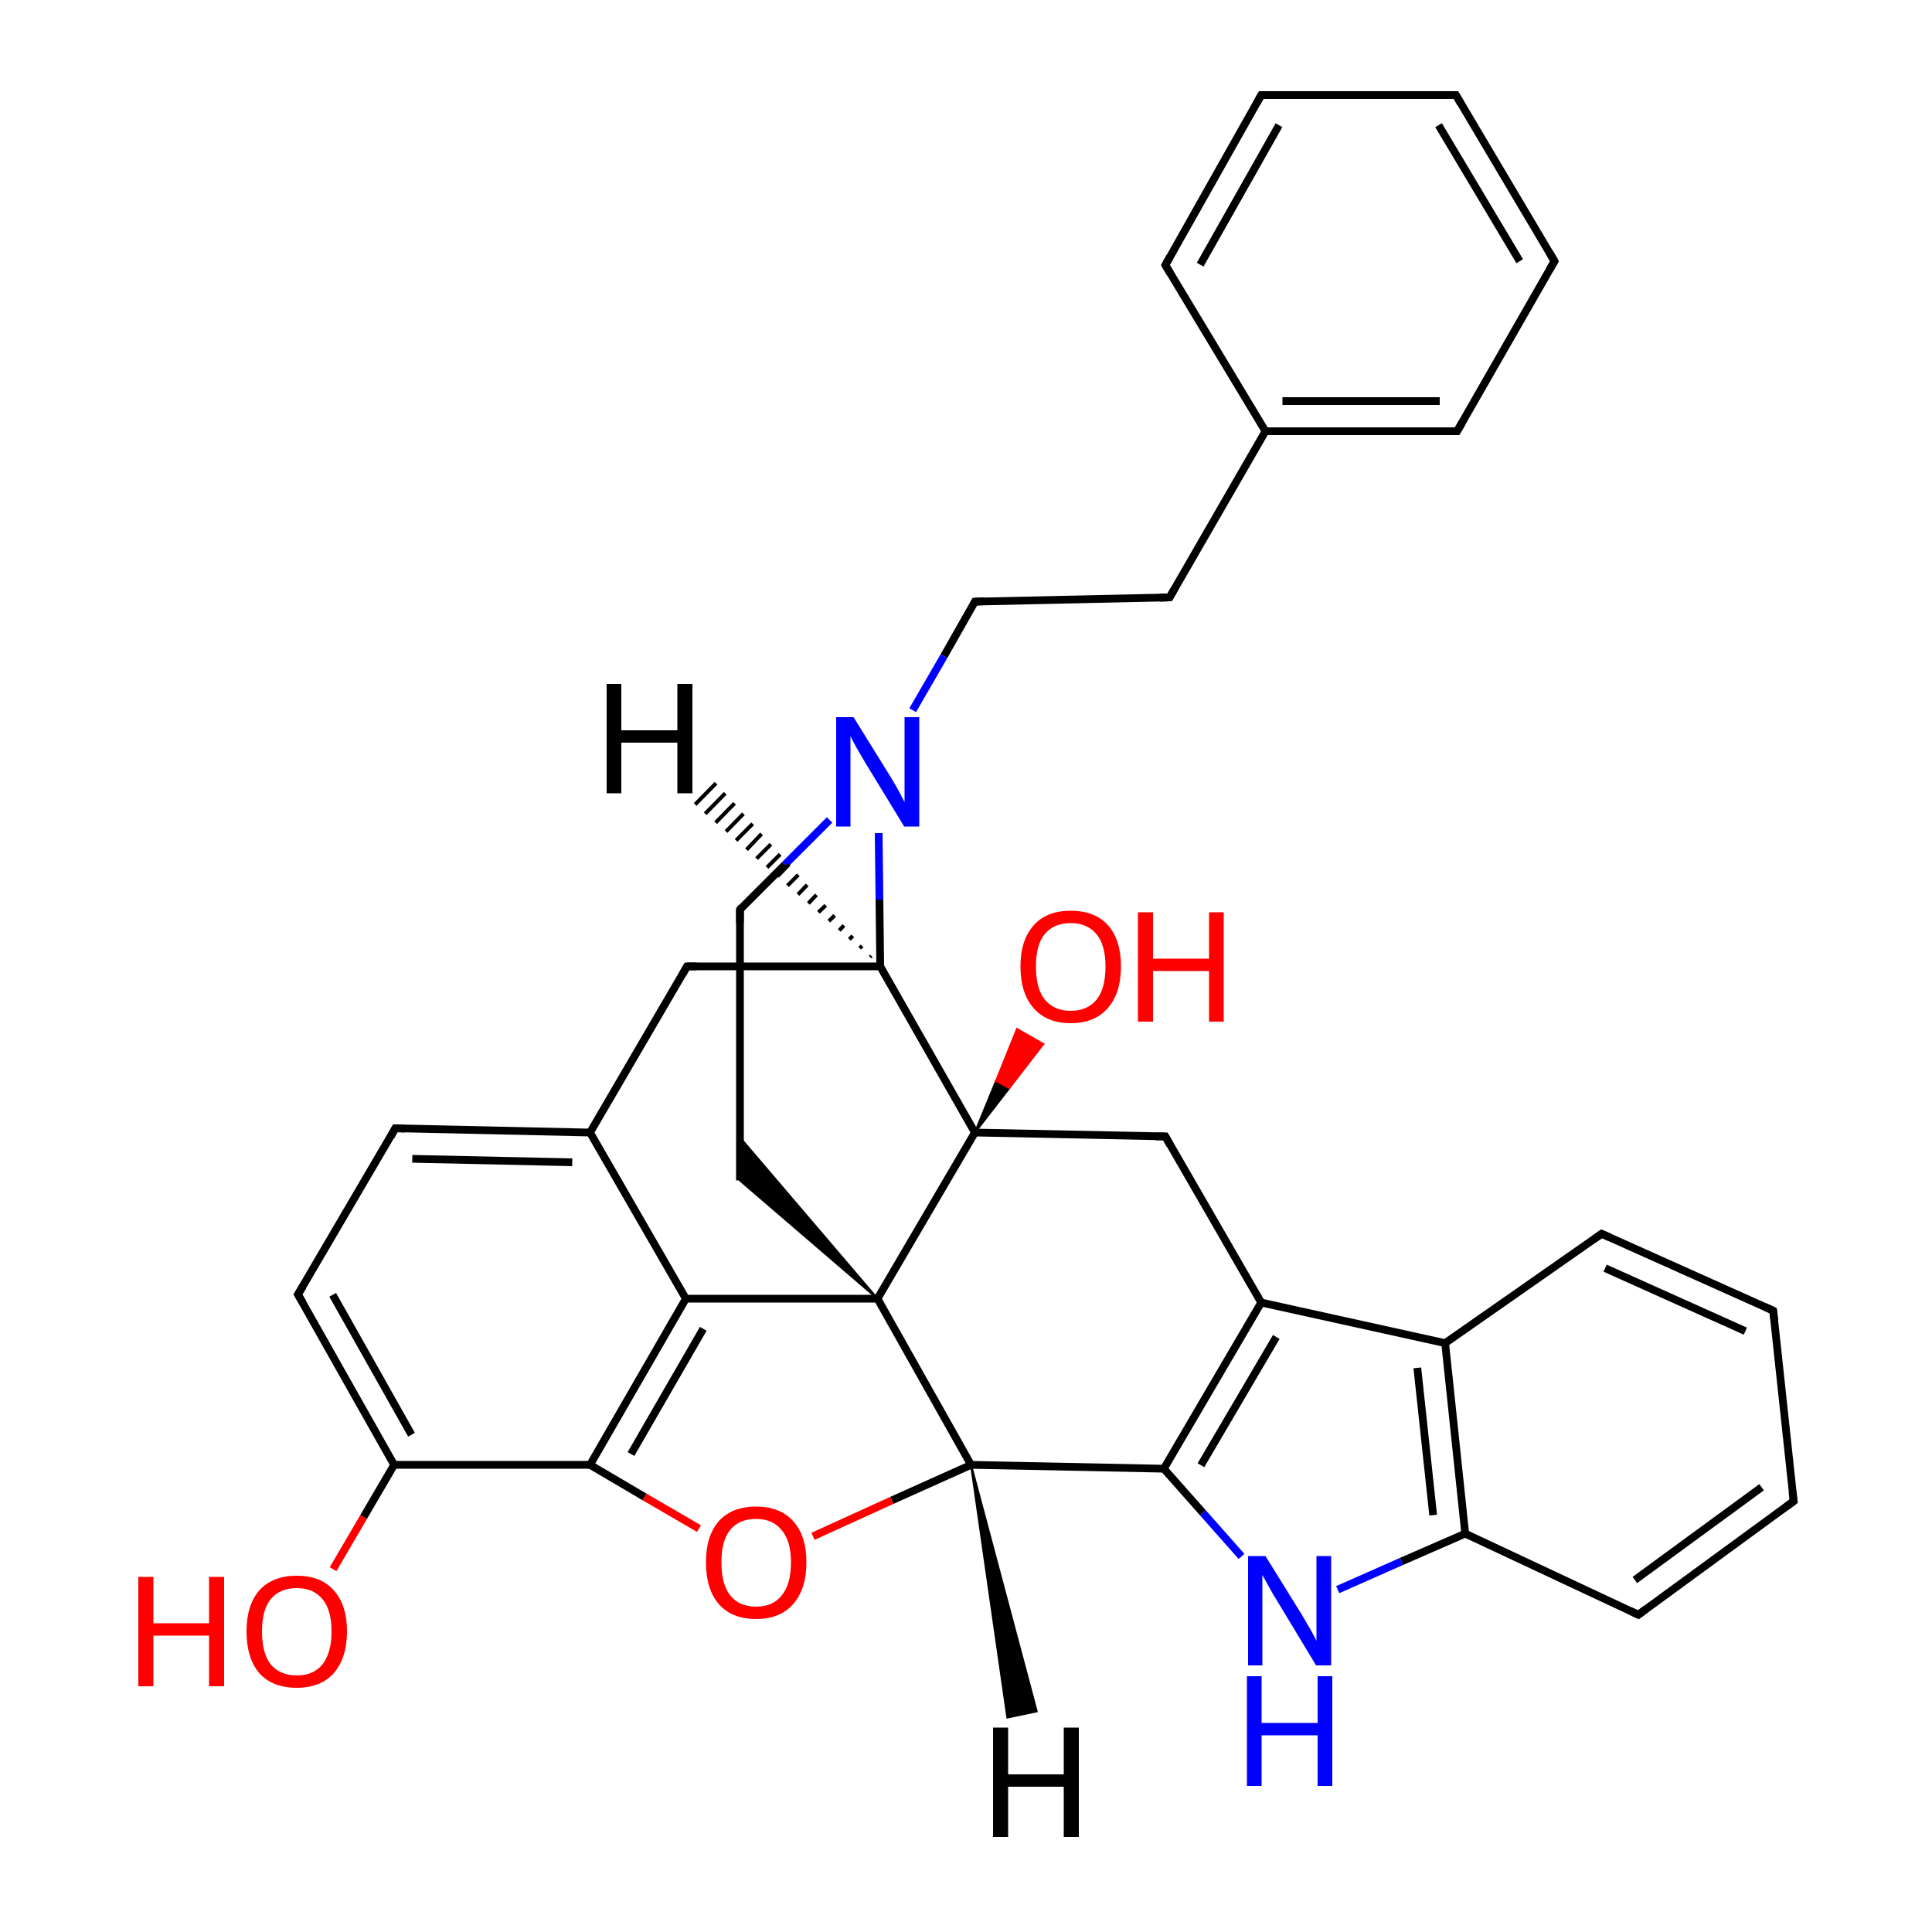 <?xml version='1.0' encoding='iso-8859-1'?>
<svg version='1.1' baseProfile='full'
              xmlns='http://www.w3.org/2000/svg'
                      xmlns:rdkit='http://www.rdkit.org/xml'
                      xmlns:xlink='http://www.w3.org/1999/xlink'
                  xml:space='preserve'
width='500px' height='500px' viewBox='0 0 500 500'>
<!-- END OF HEADER -->
<path class='bond-0 atom-1 atom-4' d='M 301.2,380.1 L 251.3,379.1' style='fill:none;fill-rule:evenodd;stroke:#000000;stroke-width:2.0px;stroke-linecap:butt;stroke-linejoin:miter;stroke-opacity:1' />
<path class='bond-1 atom-2 atom-0' d='M 252.3,293.1 L 227.1,336.1' style='fill:none;fill-rule:evenodd;stroke:#000000;stroke-width:2.0px;stroke-linecap:butt;stroke-linejoin:miter;stroke-opacity:1' />
<path class='bond-2 atom-3 atom-1' d='M 326.4,337.1 L 301.2,380.1' style='fill:none;fill-rule:evenodd;stroke:#000000;stroke-width:2.0px;stroke-linecap:butt;stroke-linejoin:miter;stroke-opacity:1' />
<path class='bond-2 atom-3 atom-1' d='M 330.3,346.0 L 310.8,379.2' style='fill:none;fill-rule:evenodd;stroke:#000000;stroke-width:2.0px;stroke-linecap:butt;stroke-linejoin:miter;stroke-opacity:1' />
<path class='bond-3 atom-4 atom-0' d='M 251.3,379.1 L 227.1,336.1' style='fill:none;fill-rule:evenodd;stroke:#000000;stroke-width:2.0px;stroke-linecap:butt;stroke-linejoin:miter;stroke-opacity:1' />
<path class='bond-4 atom-5 atom-0' d='M 177.5,336.1 L 227.1,336.1' style='fill:none;fill-rule:evenodd;stroke:#000000;stroke-width:2.0px;stroke-linecap:butt;stroke-linejoin:miter;stroke-opacity:1' />
<path class='bond-5 atom-6 atom-1' d='M 321.3,402.8 L 311.3,391.5' style='fill:none;fill-rule:evenodd;stroke:#0000FF;stroke-width:2.0px;stroke-linecap:butt;stroke-linejoin:miter;stroke-opacity:1' />
<path class='bond-5 atom-6 atom-1' d='M 311.3,391.5 L 301.2,380.1' style='fill:none;fill-rule:evenodd;stroke:#000000;stroke-width:2.0px;stroke-linecap:butt;stroke-linejoin:miter;stroke-opacity:1' />
<path class='bond-6 atom-7 atom-5' d='M 152.7,379.1 L 177.5,336.1' style='fill:none;fill-rule:evenodd;stroke:#000000;stroke-width:2.0px;stroke-linecap:butt;stroke-linejoin:miter;stroke-opacity:1' />
<path class='bond-6 atom-7 atom-5' d='M 163.3,376.3 L 182.0,343.9' style='fill:none;fill-rule:evenodd;stroke:#000000;stroke-width:2.0px;stroke-linecap:butt;stroke-linejoin:miter;stroke-opacity:1' />
<path class='bond-7 atom-4 atom-8' d='M 251.3,379.1 L 230.8,388.3' style='fill:none;fill-rule:evenodd;stroke:#000000;stroke-width:2.0px;stroke-linecap:butt;stroke-linejoin:miter;stroke-opacity:1' />
<path class='bond-7 atom-4 atom-8' d='M 230.8,388.3 L 210.4,397.6' style='fill:none;fill-rule:evenodd;stroke:#FF0000;stroke-width:2.0px;stroke-linecap:butt;stroke-linejoin:miter;stroke-opacity:1' />
<path class='bond-8 atom-9 atom-2' d='M 227.8,250.1 L 252.3,293.1' style='fill:none;fill-rule:evenodd;stroke:#000000;stroke-width:2.0px;stroke-linecap:butt;stroke-linejoin:miter;stroke-opacity:1' />
<path class='bond-9 atom-2 atom-10' d='M 252.3,293.1 L 301.6,294.1' style='fill:none;fill-rule:evenodd;stroke:#000000;stroke-width:2.0px;stroke-linecap:butt;stroke-linejoin:miter;stroke-opacity:1' />
<path class='bond-10 atom-11 atom-5' d='M 152.7,293.1 L 177.5,336.1' style='fill:none;fill-rule:evenodd;stroke:#000000;stroke-width:2.0px;stroke-linecap:butt;stroke-linejoin:miter;stroke-opacity:1' />
<path class='bond-11 atom-12 atom-3' d='M 374.0,347.6 L 326.4,337.1' style='fill:none;fill-rule:evenodd;stroke:#000000;stroke-width:2.0px;stroke-linecap:butt;stroke-linejoin:miter;stroke-opacity:1' />
<path class='bond-12 atom-13 atom-18' d='M 214.7,212.2 L 203.1,223.8' style='fill:none;fill-rule:evenodd;stroke:#0000FF;stroke-width:2.0px;stroke-linecap:butt;stroke-linejoin:miter;stroke-opacity:1' />
<path class='bond-12 atom-13 atom-18' d='M 203.1,223.8 L 191.5,235.4' style='fill:none;fill-rule:evenodd;stroke:#000000;stroke-width:2.0px;stroke-linecap:butt;stroke-linejoin:miter;stroke-opacity:1' />
<path class='bond-13 atom-14 atom-6' d='M 379.2,396.9 L 362.7,404.1' style='fill:none;fill-rule:evenodd;stroke:#000000;stroke-width:2.0px;stroke-linecap:butt;stroke-linejoin:miter;stroke-opacity:1' />
<path class='bond-13 atom-14 atom-6' d='M 362.7,404.1 L 346.2,411.4' style='fill:none;fill-rule:evenodd;stroke:#0000FF;stroke-width:2.0px;stroke-linecap:butt;stroke-linejoin:miter;stroke-opacity:1' />
<path class='bond-14 atom-15 atom-11' d='M 177.8,250.1 L 152.7,293.1' style='fill:none;fill-rule:evenodd;stroke:#000000;stroke-width:2.0px;stroke-linecap:butt;stroke-linejoin:miter;stroke-opacity:1' />
<path class='bond-15 atom-0 atom-16' d='M 227.1,336.1 L 191.5,305.5 L 191.5,294.4 Z' style='fill:#000000;fill-rule:evenodd;fill-opacity:1;stroke:#000000;stroke-width:0.5px;stroke-linecap:butt;stroke-linejoin:miter;stroke-opacity:1;' />
<path class='bond-16 atom-17 atom-7' d='M 102.0,379.1 L 152.7,379.1' style='fill:none;fill-rule:evenodd;stroke:#000000;stroke-width:2.0px;stroke-linecap:butt;stroke-linejoin:miter;stroke-opacity:1' />
<path class='bond-17 atom-18 atom-16' d='M 191.5,235.4 L 191.5,305.5' style='fill:none;fill-rule:evenodd;stroke:#000000;stroke-width:2.0px;stroke-linecap:butt;stroke-linejoin:miter;stroke-opacity:1' />
<path class='bond-18 atom-19 atom-11' d='M 102.3,292.0 L 152.7,293.1' style='fill:none;fill-rule:evenodd;stroke:#000000;stroke-width:2.0px;stroke-linecap:butt;stroke-linejoin:miter;stroke-opacity:1' />
<path class='bond-18 atom-19 atom-11' d='M 106.7,299.9 L 148.1,300.8' style='fill:none;fill-rule:evenodd;stroke:#000000;stroke-width:2.0px;stroke-linecap:butt;stroke-linejoin:miter;stroke-opacity:1' />
<path class='bond-19 atom-20 atom-13' d='M 252.3,155.7 L 244.3,169.8' style='fill:none;fill-rule:evenodd;stroke:#000000;stroke-width:2.0px;stroke-linecap:butt;stroke-linejoin:miter;stroke-opacity:1' />
<path class='bond-19 atom-20 atom-13' d='M 244.3,169.8 L 236.2,183.8' style='fill:none;fill-rule:evenodd;stroke:#0000FF;stroke-width:2.0px;stroke-linecap:butt;stroke-linejoin:miter;stroke-opacity:1' />
<path class='bond-20 atom-2 atom-21' d='M 252.3,293.1 L 257.8,279.7 L 261.2,281.6 Z' style='fill:#000000;fill-rule:evenodd;fill-opacity:1;stroke:#000000;stroke-width:0.5px;stroke-linecap:butt;stroke-linejoin:miter;stroke-opacity:1;' />
<path class='bond-20 atom-2 atom-21' d='M 257.8,279.7 L 270.0,270.2 L 263.2,266.3 Z' style='fill:#FF0000;fill-rule:evenodd;fill-opacity:1;stroke:#FF0000;stroke-width:0.5px;stroke-linecap:butt;stroke-linejoin:miter;stroke-opacity:1;' />
<path class='bond-20 atom-2 atom-21' d='M 257.8,279.7 L 261.2,281.6 L 270.0,270.2 Z' style='fill:#FF0000;fill-rule:evenodd;fill-opacity:1;stroke:#FF0000;stroke-width:0.5px;stroke-linecap:butt;stroke-linejoin:miter;stroke-opacity:1;' />
<path class='bond-21 atom-22 atom-19' d='M 77.1,335.0 L 102.3,292.0' style='fill:none;fill-rule:evenodd;stroke:#000000;stroke-width:2.0px;stroke-linecap:butt;stroke-linejoin:miter;stroke-opacity:1' />
<path class='bond-22 atom-23 atom-20' d='M 302.7,154.6 L 252.3,155.7' style='fill:none;fill-rule:evenodd;stroke:#000000;stroke-width:2.0px;stroke-linecap:butt;stroke-linejoin:miter;stroke-opacity:1' />
<path class='bond-23 atom-24 atom-17' d='M 86.2,406.1 L 94.1,392.6' style='fill:none;fill-rule:evenodd;stroke:#FF0000;stroke-width:2.0px;stroke-linecap:butt;stroke-linejoin:miter;stroke-opacity:1' />
<path class='bond-23 atom-24 atom-17' d='M 94.1,392.6 L 102.0,379.1' style='fill:none;fill-rule:evenodd;stroke:#000000;stroke-width:2.0px;stroke-linecap:butt;stroke-linejoin:miter;stroke-opacity:1' />
<path class='bond-24 atom-25 atom-23' d='M 327.5,111.6 L 302.7,154.6' style='fill:none;fill-rule:evenodd;stroke:#000000;stroke-width:2.0px;stroke-linecap:butt;stroke-linejoin:miter;stroke-opacity:1' />
<path class='bond-25 atom-26 atom-12' d='M 414.5,319.3 L 374.0,347.6' style='fill:none;fill-rule:evenodd;stroke:#000000;stroke-width:2.0px;stroke-linecap:butt;stroke-linejoin:miter;stroke-opacity:1' />
<path class='bond-26 atom-27 atom-14' d='M 424.0,417.9 L 379.2,396.9' style='fill:none;fill-rule:evenodd;stroke:#000000;stroke-width:2.0px;stroke-linecap:butt;stroke-linejoin:miter;stroke-opacity:1' />
<path class='bond-27 atom-28 atom-25' d='M 377.1,111.6 L 327.5,111.6' style='fill:none;fill-rule:evenodd;stroke:#000000;stroke-width:2.0px;stroke-linecap:butt;stroke-linejoin:miter;stroke-opacity:1' />
<path class='bond-27 atom-28 atom-25' d='M 372.6,103.8 L 331.9,103.8' style='fill:none;fill-rule:evenodd;stroke:#000000;stroke-width:2.0px;stroke-linecap:butt;stroke-linejoin:miter;stroke-opacity:1' />
<path class='bond-28 atom-29 atom-25' d='M 301.6,68.6 L 327.5,111.6' style='fill:none;fill-rule:evenodd;stroke:#000000;stroke-width:2.0px;stroke-linecap:butt;stroke-linejoin:miter;stroke-opacity:1' />
<path class='bond-29 atom-30 atom-26' d='M 458.9,339.2 L 414.5,319.3' style='fill:none;fill-rule:evenodd;stroke:#000000;stroke-width:2.0px;stroke-linecap:butt;stroke-linejoin:miter;stroke-opacity:1' />
<path class='bond-29 atom-30 atom-26' d='M 451.7,344.5 L 415.4,328.2' style='fill:none;fill-rule:evenodd;stroke:#000000;stroke-width:2.0px;stroke-linecap:butt;stroke-linejoin:miter;stroke-opacity:1' />
<path class='bond-30 atom-31 atom-27' d='M 464.2,388.5 L 424.0,417.9' style='fill:none;fill-rule:evenodd;stroke:#000000;stroke-width:2.0px;stroke-linecap:butt;stroke-linejoin:miter;stroke-opacity:1' />
<path class='bond-30 atom-31 atom-27' d='M 455.9,384.9 L 423.1,408.9' style='fill:none;fill-rule:evenodd;stroke:#000000;stroke-width:2.0px;stroke-linecap:butt;stroke-linejoin:miter;stroke-opacity:1' />
<path class='bond-31 atom-32 atom-29' d='M 326.4,24.6 L 301.6,68.6' style='fill:none;fill-rule:evenodd;stroke:#000000;stroke-width:2.0px;stroke-linecap:butt;stroke-linejoin:miter;stroke-opacity:1' />
<path class='bond-31 atom-32 atom-29' d='M 331.0,32.4 L 310.6,68.5' style='fill:none;fill-rule:evenodd;stroke:#000000;stroke-width:2.0px;stroke-linecap:butt;stroke-linejoin:miter;stroke-opacity:1' />
<path class='bond-32 atom-33 atom-28' d='M 402.3,67.6 L 377.1,111.6' style='fill:none;fill-rule:evenodd;stroke:#000000;stroke-width:2.0px;stroke-linecap:butt;stroke-linejoin:miter;stroke-opacity:1' />
<path class='bond-33 atom-34 atom-32' d='M 376.8,24.6 L 326.4,24.6' style='fill:none;fill-rule:evenodd;stroke:#000000;stroke-width:2.0px;stroke-linecap:butt;stroke-linejoin:miter;stroke-opacity:1' />
<path class='bond-34 atom-8 atom-7' d='M 180.9,395.6 L 166.8,387.4' style='fill:none;fill-rule:evenodd;stroke:#FF0000;stroke-width:2.0px;stroke-linecap:butt;stroke-linejoin:miter;stroke-opacity:1' />
<path class='bond-34 atom-8 atom-7' d='M 166.8,387.4 L 152.7,379.1' style='fill:none;fill-rule:evenodd;stroke:#000000;stroke-width:2.0px;stroke-linecap:butt;stroke-linejoin:miter;stroke-opacity:1' />
<path class='bond-35 atom-3 atom-10' d='M 326.4,337.1 L 301.6,294.1' style='fill:none;fill-rule:evenodd;stroke:#000000;stroke-width:2.0px;stroke-linecap:butt;stroke-linejoin:miter;stroke-opacity:1' />
<path class='bond-36 atom-9 atom-13' d='M 227.8,250.1 L 227.6,232.8' style='fill:none;fill-rule:evenodd;stroke:#000000;stroke-width:2.0px;stroke-linecap:butt;stroke-linejoin:miter;stroke-opacity:1' />
<path class='bond-36 atom-9 atom-13' d='M 227.6,232.8 L 227.4,215.6' style='fill:none;fill-rule:evenodd;stroke:#0000FF;stroke-width:2.0px;stroke-linecap:butt;stroke-linejoin:miter;stroke-opacity:1' />
<path class='bond-37 atom-15 atom-9' d='M 177.8,250.1 L 227.8,250.1' style='fill:none;fill-rule:evenodd;stroke:#000000;stroke-width:2.0px;stroke-linecap:butt;stroke-linejoin:miter;stroke-opacity:1' />
<path class='bond-38 atom-22 atom-17' d='M 77.1,335.0 L 102.0,379.1' style='fill:none;fill-rule:evenodd;stroke:#000000;stroke-width:2.0px;stroke-linecap:butt;stroke-linejoin:miter;stroke-opacity:1' />
<path class='bond-38 atom-22 atom-17' d='M 86.1,335.1 L 106.5,371.3' style='fill:none;fill-rule:evenodd;stroke:#000000;stroke-width:2.0px;stroke-linecap:butt;stroke-linejoin:miter;stroke-opacity:1' />
<path class='bond-39 atom-14 atom-12' d='M 379.2,396.9 L 374.0,347.6' style='fill:none;fill-rule:evenodd;stroke:#000000;stroke-width:2.0px;stroke-linecap:butt;stroke-linejoin:miter;stroke-opacity:1' />
<path class='bond-39 atom-14 atom-12' d='M 370.9,392.1 L 366.8,354.0' style='fill:none;fill-rule:evenodd;stroke:#000000;stroke-width:2.0px;stroke-linecap:butt;stroke-linejoin:miter;stroke-opacity:1' />
<path class='bond-40 atom-30 atom-31' d='M 458.9,339.2 L 464.2,388.5' style='fill:none;fill-rule:evenodd;stroke:#000000;stroke-width:2.0px;stroke-linecap:butt;stroke-linejoin:miter;stroke-opacity:1' />
<path class='bond-41 atom-34 atom-33' d='M 376.8,24.6 L 402.3,67.6' style='fill:none;fill-rule:evenodd;stroke:#000000;stroke-width:2.0px;stroke-linecap:butt;stroke-linejoin:miter;stroke-opacity:1' />
<path class='bond-41 atom-34 atom-33' d='M 372.3,32.4 L 393.3,67.6' style='fill:none;fill-rule:evenodd;stroke:#000000;stroke-width:2.0px;stroke-linecap:butt;stroke-linejoin:miter;stroke-opacity:1' />
<path class='bond-42 atom-9 atom-35' d='M 225.2,247.7 L 225.5,247.4' style='fill:none;fill-rule:evenodd;stroke:#000000;stroke-width:1.0px;stroke-linecap:butt;stroke-linejoin:miter;stroke-opacity:1' />
<path class='bond-42 atom-9 atom-35' d='M 222.5,245.4 L 223.1,244.8' style='fill:none;fill-rule:evenodd;stroke:#000000;stroke-width:1.0px;stroke-linecap:butt;stroke-linejoin:miter;stroke-opacity:1' />
<path class='bond-42 atom-9 atom-35' d='M 219.8,243.1 L 220.7,242.2' style='fill:none;fill-rule:evenodd;stroke:#000000;stroke-width:1.0px;stroke-linecap:butt;stroke-linejoin:miter;stroke-opacity:1' />
<path class='bond-42 atom-9 atom-35' d='M 217.2,240.8 L 218.4,239.5' style='fill:none;fill-rule:evenodd;stroke:#000000;stroke-width:1.0px;stroke-linecap:butt;stroke-linejoin:miter;stroke-opacity:1' />
<path class='bond-42 atom-9 atom-35' d='M 214.5,238.4 L 216.0,236.9' style='fill:none;fill-rule:evenodd;stroke:#000000;stroke-width:1.0px;stroke-linecap:butt;stroke-linejoin:miter;stroke-opacity:1' />
<path class='bond-42 atom-9 atom-35' d='M 211.8,236.1 L 213.7,234.3' style='fill:none;fill-rule:evenodd;stroke:#000000;stroke-width:1.0px;stroke-linecap:butt;stroke-linejoin:miter;stroke-opacity:1' />
<path class='bond-42 atom-9 atom-35' d='M 209.2,233.8 L 211.3,231.6' style='fill:none;fill-rule:evenodd;stroke:#000000;stroke-width:1.0px;stroke-linecap:butt;stroke-linejoin:miter;stroke-opacity:1' />
<path class='bond-42 atom-9 atom-35' d='M 206.5,231.5 L 208.9,229.0' style='fill:none;fill-rule:evenodd;stroke:#000000;stroke-width:1.0px;stroke-linecap:butt;stroke-linejoin:miter;stroke-opacity:1' />
<path class='bond-42 atom-9 atom-35' d='M 203.8,229.2 L 206.6,226.4' style='fill:none;fill-rule:evenodd;stroke:#000000;stroke-width:1.0px;stroke-linecap:butt;stroke-linejoin:miter;stroke-opacity:1' />
<path class='bond-42 atom-9 atom-35' d='M 201.2,226.8 L 204.2,223.7' style='fill:none;fill-rule:evenodd;stroke:#000000;stroke-width:1.0px;stroke-linecap:butt;stroke-linejoin:miter;stroke-opacity:1' />
<path class='bond-42 atom-9 atom-35' d='M 198.5,224.5 L 201.9,221.1' style='fill:none;fill-rule:evenodd;stroke:#000000;stroke-width:1.0px;stroke-linecap:butt;stroke-linejoin:miter;stroke-opacity:1' />
<path class='bond-42 atom-9 atom-35' d='M 195.8,222.2 L 199.5,218.5' style='fill:none;fill-rule:evenodd;stroke:#000000;stroke-width:1.0px;stroke-linecap:butt;stroke-linejoin:miter;stroke-opacity:1' />
<path class='bond-42 atom-9 atom-35' d='M 193.2,219.9 L 197.1,215.8' style='fill:none;fill-rule:evenodd;stroke:#000000;stroke-width:1.0px;stroke-linecap:butt;stroke-linejoin:miter;stroke-opacity:1' />
<path class='bond-42 atom-9 atom-35' d='M 190.5,217.5 L 194.8,213.2' style='fill:none;fill-rule:evenodd;stroke:#000000;stroke-width:1.0px;stroke-linecap:butt;stroke-linejoin:miter;stroke-opacity:1' />
<path class='bond-42 atom-9 atom-35' d='M 187.9,215.2 L 192.4,210.6' style='fill:none;fill-rule:evenodd;stroke:#000000;stroke-width:1.0px;stroke-linecap:butt;stroke-linejoin:miter;stroke-opacity:1' />
<path class='bond-42 atom-9 atom-35' d='M 185.2,212.9 L 190.1,207.9' style='fill:none;fill-rule:evenodd;stroke:#000000;stroke-width:1.0px;stroke-linecap:butt;stroke-linejoin:miter;stroke-opacity:1' />
<path class='bond-42 atom-9 atom-35' d='M 182.5,210.6 L 187.7,205.3' style='fill:none;fill-rule:evenodd;stroke:#000000;stroke-width:1.0px;stroke-linecap:butt;stroke-linejoin:miter;stroke-opacity:1' />
<path class='bond-42 atom-9 atom-35' d='M 179.9,208.2 L 185.3,202.7' style='fill:none;fill-rule:evenodd;stroke:#000000;stroke-width:1.0px;stroke-linecap:butt;stroke-linejoin:miter;stroke-opacity:1' />
<path class='bond-43 atom-4 atom-36' d='M 251.3,379.1 L 268.3,442.9 L 260.7,444.5 Z' style='fill:#000000;fill-rule:evenodd;fill-opacity:1;stroke:#000000;stroke-width:0.5px;stroke-linecap:butt;stroke-linejoin:miter;stroke-opacity:1;' />
<path d='M 299.1,294.1 L 301.6,294.1 L 302.8,296.3' style='fill:none;stroke:#000000;stroke-width:2.0px;stroke-linecap:butt;stroke-linejoin:miter;stroke-opacity:1;' />
<path d='M 176.6,252.2 L 177.8,250.1 L 180.3,250.1' style='fill:none;stroke:#000000;stroke-width:2.0px;stroke-linecap:butt;stroke-linejoin:miter;stroke-opacity:1;' />
<path d='M 192.0,234.8 L 191.5,235.4 L 191.5,238.9' style='fill:none;stroke:#000000;stroke-width:2.0px;stroke-linecap:butt;stroke-linejoin:miter;stroke-opacity:1;' />
<path d='M 104.8,292.1 L 102.3,292.0 L 101.1,294.2' style='fill:none;stroke:#000000;stroke-width:2.0px;stroke-linecap:butt;stroke-linejoin:miter;stroke-opacity:1;' />
<path d='M 251.9,156.4 L 252.3,155.7 L 254.8,155.6' style='fill:none;stroke:#000000;stroke-width:2.0px;stroke-linecap:butt;stroke-linejoin:miter;stroke-opacity:1;' />
<path d='M 78.4,332.9 L 77.1,335.0 L 78.4,337.2' style='fill:none;stroke:#000000;stroke-width:2.0px;stroke-linecap:butt;stroke-linejoin:miter;stroke-opacity:1;' />
<path d='M 300.1,154.7 L 302.7,154.6 L 303.9,152.5' style='fill:none;stroke:#000000;stroke-width:2.0px;stroke-linecap:butt;stroke-linejoin:miter;stroke-opacity:1;' />
<path d='M 412.5,320.7 L 414.5,319.3 L 416.7,320.3' style='fill:none;stroke:#000000;stroke-width:2.0px;stroke-linecap:butt;stroke-linejoin:miter;stroke-opacity:1;' />
<path d='M 421.7,416.8 L 424.0,417.9 L 426.0,416.4' style='fill:none;stroke:#000000;stroke-width:2.0px;stroke-linecap:butt;stroke-linejoin:miter;stroke-opacity:1;' />
<path d='M 374.6,111.6 L 377.1,111.6 L 378.4,109.4' style='fill:none;stroke:#000000;stroke-width:2.0px;stroke-linecap:butt;stroke-linejoin:miter;stroke-opacity:1;' />
<path d='M 302.9,70.8 L 301.6,68.6 L 302.8,66.4' style='fill:none;stroke:#000000;stroke-width:2.0px;stroke-linecap:butt;stroke-linejoin:miter;stroke-opacity:1;' />
<path d='M 456.7,338.2 L 458.9,339.2 L 459.2,341.7' style='fill:none;stroke:#000000;stroke-width:2.0px;stroke-linecap:butt;stroke-linejoin:miter;stroke-opacity:1;' />
<path d='M 462.2,390.0 L 464.2,388.5 L 463.9,386.1' style='fill:none;stroke:#000000;stroke-width:2.0px;stroke-linecap:butt;stroke-linejoin:miter;stroke-opacity:1;' />
<path d='M 325.2,26.8 L 326.4,24.6 L 328.9,24.6' style='fill:none;stroke:#000000;stroke-width:2.0px;stroke-linecap:butt;stroke-linejoin:miter;stroke-opacity:1;' />
<path d='M 401.0,69.8 L 402.3,67.6 L 401.0,65.4' style='fill:none;stroke:#000000;stroke-width:2.0px;stroke-linecap:butt;stroke-linejoin:miter;stroke-opacity:1;' />
<path d='M 374.3,24.6 L 376.8,24.6 L 378.0,26.7' style='fill:none;stroke:#000000;stroke-width:2.0px;stroke-linecap:butt;stroke-linejoin:miter;stroke-opacity:1;' />
<path class='atom-6' d='M 327.5 402.7
L 336.8 417.7
Q 337.7 419.2, 339.2 421.8
Q 340.7 424.5, 340.7 424.7
L 340.7 402.7
L 344.5 402.7
L 344.5 431.0
L 340.6 431.0
L 330.7 414.6
Q 329.5 412.7, 328.3 410.5
Q 327.1 408.3, 326.7 407.6
L 326.7 431.0
L 323.0 431.0
L 323.0 402.7
L 327.5 402.7
' fill='#0000FF'/>
<path class='atom-6' d='M 322.7 433.8
L 326.5 433.8
L 326.5 445.9
L 341.0 445.9
L 341.0 433.8
L 344.8 433.8
L 344.8 462.2
L 341.0 462.2
L 341.0 449.1
L 326.5 449.1
L 326.5 462.2
L 322.7 462.2
L 322.7 433.8
' fill='#0000FF'/>
<path class='atom-8' d='M 182.7 404.3
Q 182.7 397.5, 186.0 393.7
Q 189.4 389.9, 195.7 389.9
Q 201.9 389.9, 205.3 393.7
Q 208.7 397.5, 208.7 404.3
Q 208.7 411.2, 205.3 415.1
Q 201.9 419.0, 195.7 419.0
Q 189.4 419.0, 186.0 415.1
Q 182.7 411.3, 182.7 404.3
M 195.7 415.8
Q 200.0 415.8, 202.3 412.9
Q 204.7 410.0, 204.7 404.3
Q 204.7 398.8, 202.3 396.0
Q 200.0 393.1, 195.7 393.1
Q 191.3 393.1, 189.0 395.9
Q 186.7 398.7, 186.7 404.3
Q 186.7 410.1, 189.0 412.9
Q 191.3 415.8, 195.7 415.8
' fill='#FF0000'/>
<path class='atom-13' d='M 220.9 185.6
L 230.2 200.6
Q 231.1 202.0, 232.6 204.7
Q 234.0 207.4, 234.1 207.6
L 234.1 185.6
L 237.9 185.6
L 237.9 213.9
L 234.0 213.9
L 224.0 197.5
Q 222.9 195.6, 221.6 193.4
Q 220.4 191.2, 220.1 190.5
L 220.1 213.9
L 216.4 213.9
L 216.4 185.6
L 220.9 185.6
' fill='#0000FF'/>
<path class='atom-21' d='M 264.1 250.1
Q 264.1 243.3, 267.5 239.5
Q 270.8 235.7, 277.1 235.7
Q 283.4 235.7, 286.8 239.5
Q 290.1 243.3, 290.1 250.1
Q 290.1 257.0, 286.7 260.9
Q 283.3 264.8, 277.1 264.8
Q 270.9 264.8, 267.5 260.9
Q 264.1 257.1, 264.1 250.1
M 277.1 261.6
Q 281.4 261.6, 283.8 258.7
Q 286.1 255.8, 286.1 250.1
Q 286.1 244.6, 283.8 241.8
Q 281.4 238.9, 277.1 238.9
Q 272.8 238.9, 270.4 241.7
Q 268.1 244.5, 268.1 250.1
Q 268.1 255.9, 270.4 258.7
Q 272.8 261.6, 277.1 261.6
' fill='#FF0000'/>
<path class='atom-21' d='M 294.5 236.1
L 298.4 236.1
L 298.4 248.1
L 312.9 248.1
L 312.9 236.1
L 316.7 236.1
L 316.7 264.4
L 312.9 264.4
L 312.9 251.3
L 298.4 251.3
L 298.4 264.4
L 294.5 264.4
L 294.5 236.1
' fill='#FF0000'/>
<path class='atom-24' d='M 35.8 408.1
L 39.7 408.1
L 39.7 420.1
L 54.1 420.1
L 54.1 408.1
L 58.0 408.1
L 58.0 436.4
L 54.1 436.4
L 54.1 423.3
L 39.7 423.3
L 39.7 436.4
L 35.8 436.4
L 35.8 408.1
' fill='#FF0000'/>
<path class='atom-24' d='M 63.8 422.2
Q 63.8 415.4, 67.1 411.6
Q 70.5 407.8, 76.8 407.8
Q 83.1 407.8, 86.4 411.6
Q 89.8 415.4, 89.8 422.2
Q 89.8 429.0, 86.4 433.0
Q 83.0 436.8, 76.8 436.8
Q 70.5 436.8, 67.1 433.0
Q 63.8 429.1, 63.8 422.2
M 76.8 433.6
Q 81.1 433.6, 83.4 430.8
Q 85.8 427.8, 85.8 422.2
Q 85.8 416.6, 83.4 413.8
Q 81.1 411.0, 76.8 411.0
Q 72.5 411.0, 70.1 413.8
Q 67.8 416.6, 67.8 422.2
Q 67.8 427.9, 70.1 430.8
Q 72.5 433.6, 76.8 433.6
' fill='#FF0000'/>
<path class='atom-35' d='M 157.0 177.0
L 160.8 177.0
L 160.8 189.0
L 175.3 189.0
L 175.3 177.0
L 179.2 177.0
L 179.2 205.3
L 175.3 205.3
L 175.3 192.2
L 160.8 192.2
L 160.8 205.3
L 157.0 205.3
L 157.0 177.0
' fill='#000000'/>
<path class='atom-36' d='M 257.0 447.1
L 260.9 447.1
L 260.9 459.2
L 275.3 459.2
L 275.3 447.1
L 279.2 447.1
L 279.2 475.4
L 275.3 475.4
L 275.3 462.4
L 260.9 462.4
L 260.9 475.4
L 257.0 475.4
L 257.0 447.1
' fill='#000000'/>
</svg>
